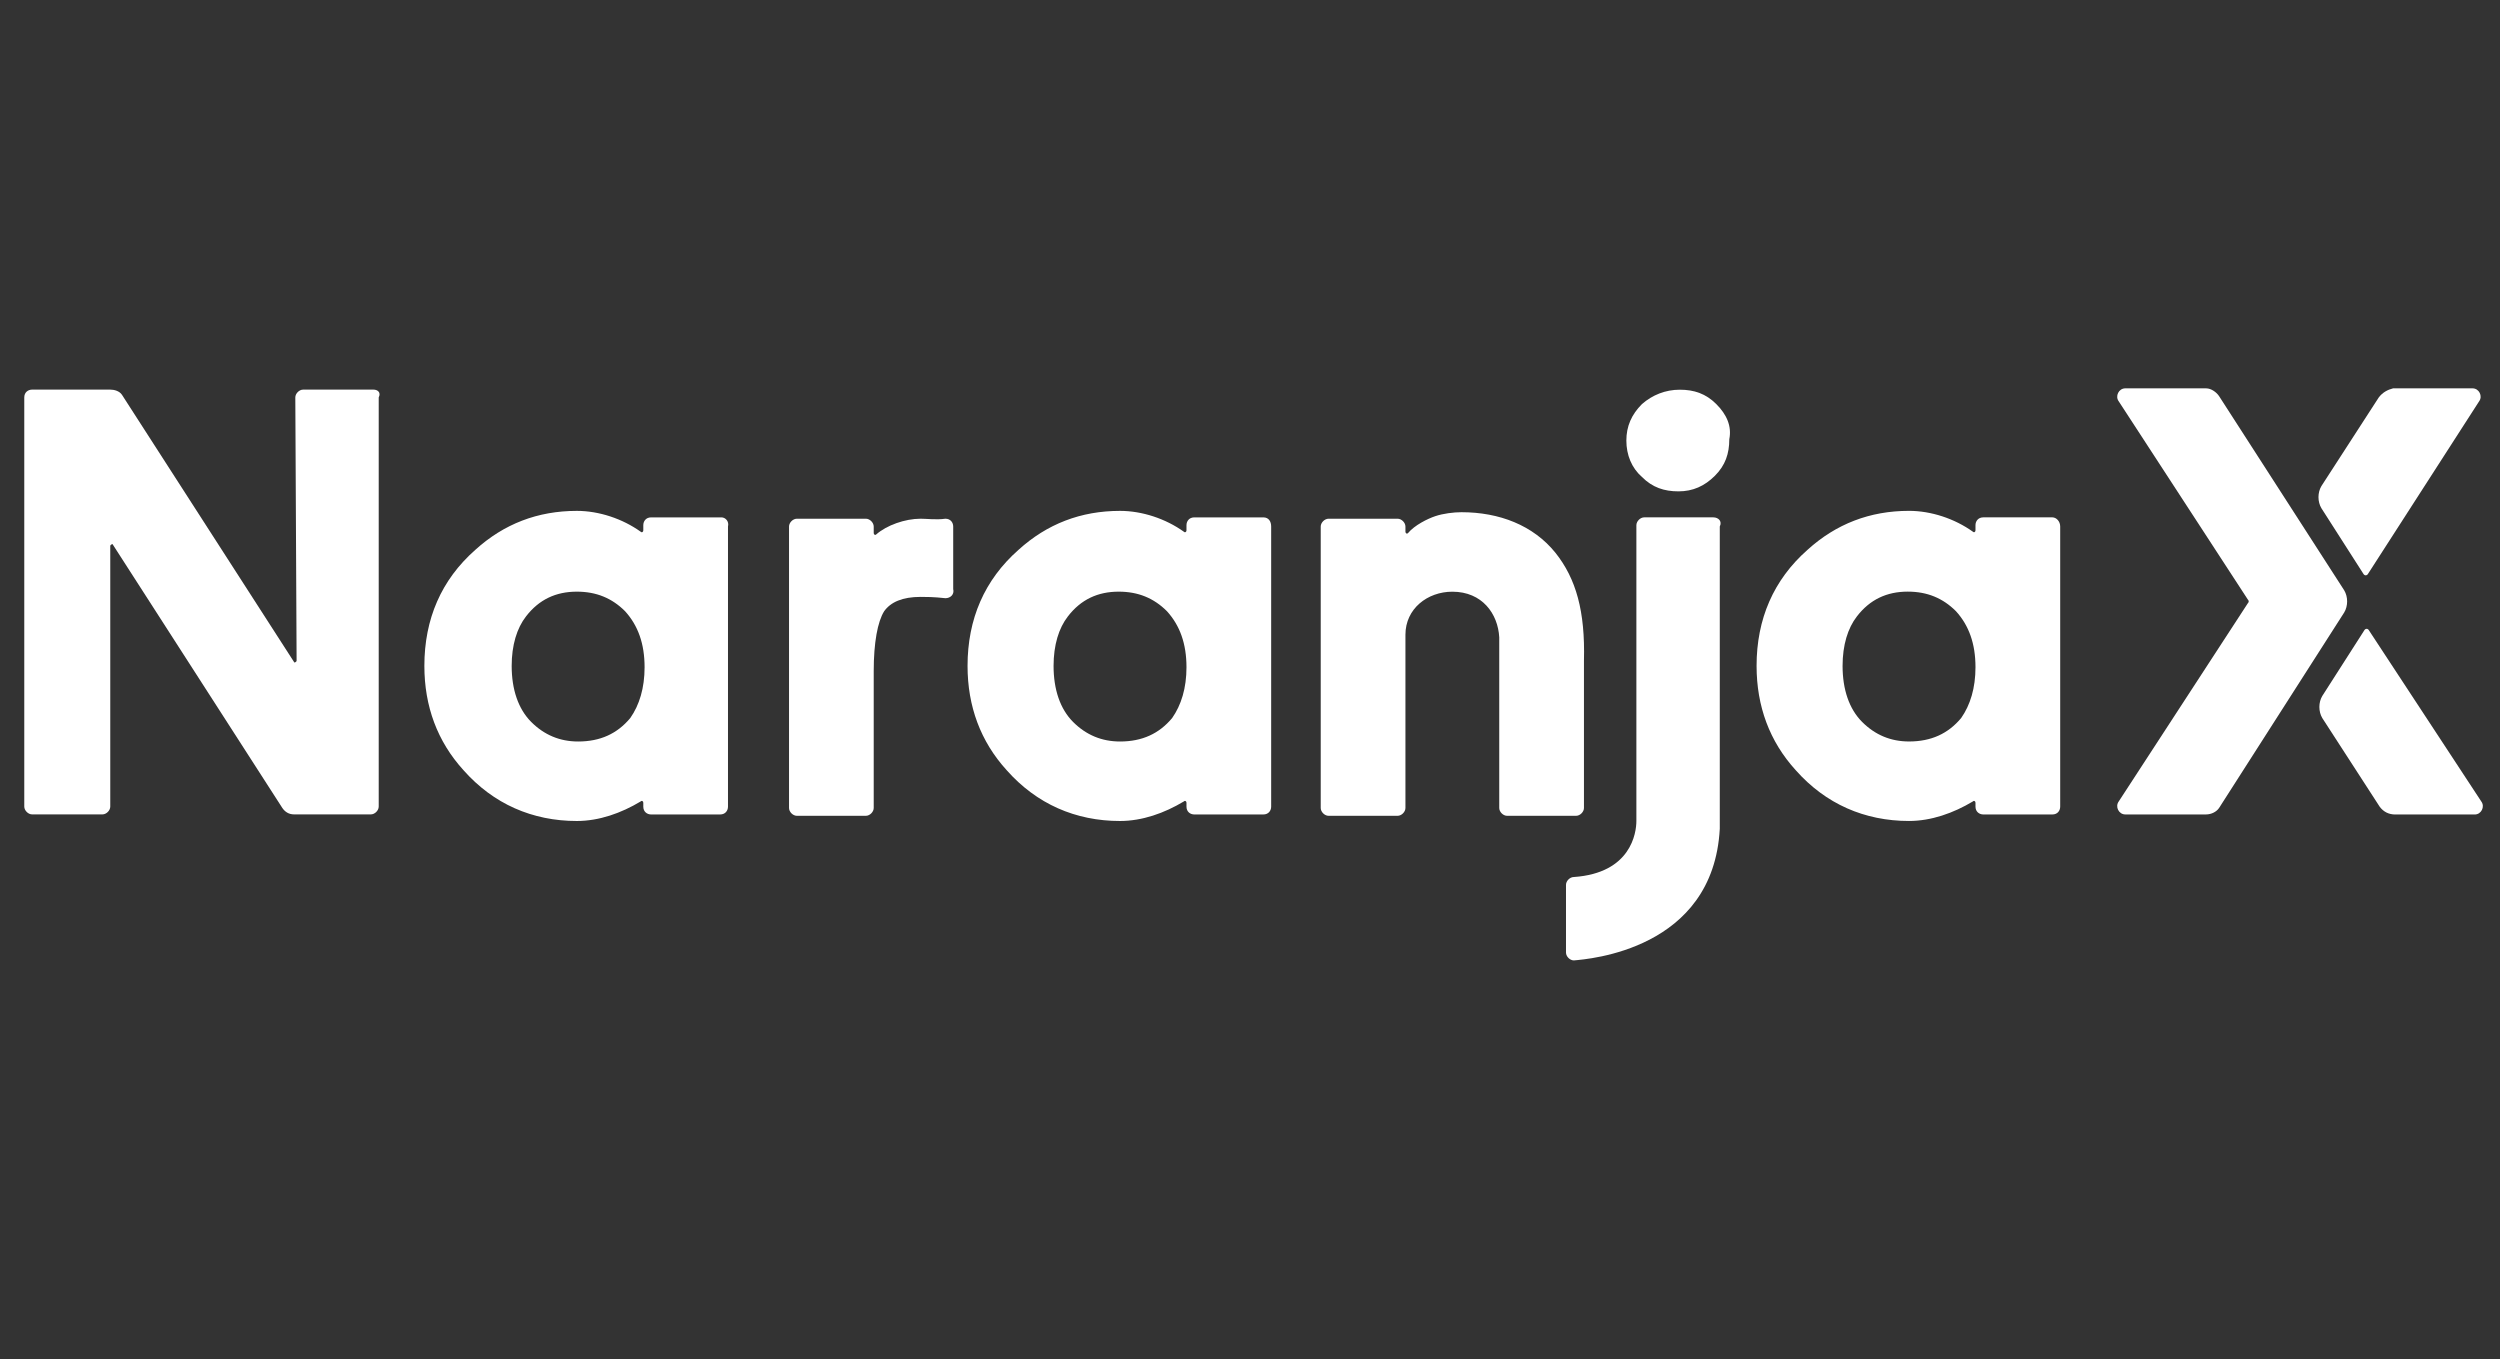 <svg xmlns="http://www.w3.org/2000/svg" width="103" height="56" viewBox="0 0 103 56" fill="none"><rect x="0" y="0" width="103" height="56" fill="#333333" stroke="none"/><g clip-path="url(#clip0_814_1036)"><path d="M15.388 16.052H12.489C12.328 16.052 12.167 16.213 12.167 16.374L12.22 27.219C12.22 27.272 12.113 27.326 12.113 27.272L5.026 16.267C4.919 16.106 4.704 16.052 4.543 16.052H1.322C1.161 16.052 1 16.159 1 16.374V33.231C1 33.392 1.161 33.553 1.322 33.553H4.221C4.382 33.553 4.543 33.392 4.543 33.231V22.494C4.543 22.441 4.651 22.387 4.651 22.441L11.63 33.285C11.737 33.446 11.898 33.553 12.113 33.553H15.281C15.442 33.553 15.603 33.392 15.603 33.231V16.374C15.71 16.159 15.549 16.052 15.388 16.052Z" fill="white"></path><path d="M64.078 22.767C63.165 21.64 61.769 21.103 60.212 21.103C59.89 21.103 59.461 21.157 59.139 21.264C58.816 21.371 58.279 21.64 58.011 21.962C57.957 22.015 57.904 21.962 57.904 21.908V21.693C57.904 21.532 57.743 21.371 57.582 21.371H54.736C54.575 21.371 54.414 21.532 54.414 21.693V33.289C54.414 33.45 54.575 33.611 54.736 33.611H57.582C57.743 33.611 57.904 33.45 57.904 33.289C57.904 33.289 57.904 26.257 57.904 26.149C57.904 25.076 58.816 24.378 59.836 24.378C61.071 24.378 61.715 25.29 61.769 26.257V33.289C61.769 33.45 61.93 33.611 62.091 33.611H64.937C65.098 33.611 65.259 33.45 65.259 33.289V27.223C65.312 25.183 64.937 23.841 64.078 22.767Z" fill="white"></path><path d="M52.05 21.316H49.205C48.99 21.316 48.883 21.477 48.883 21.638V21.853C48.883 21.907 48.829 21.96 48.775 21.907C48.024 21.37 47.057 21.048 46.145 21.048C44.534 21.048 43.138 21.584 41.957 22.658C40.561 23.893 39.863 25.503 39.863 27.436C39.863 29.1 40.4 30.55 41.474 31.731C42.709 33.127 44.319 33.825 46.145 33.825C47.057 33.825 47.97 33.503 48.775 33.019C48.829 32.966 48.883 33.019 48.883 33.073V33.234C48.883 33.449 49.044 33.556 49.205 33.556H52.05C52.265 33.556 52.372 33.395 52.372 33.234V21.692C52.372 21.477 52.265 21.316 52.05 21.316ZM46.145 30.55C45.393 30.55 44.749 30.282 44.212 29.745C43.675 29.208 43.407 28.402 43.407 27.436C43.407 26.577 43.621 25.879 43.997 25.396C44.534 24.698 45.232 24.376 46.091 24.376C46.896 24.376 47.541 24.645 48.077 25.181C48.614 25.772 48.883 26.523 48.883 27.49C48.883 28.349 48.668 29.047 48.292 29.584C47.755 30.228 47.057 30.55 46.145 30.55Z" fill="white"></path><path d="M29.725 21.316H26.826C26.611 21.316 26.504 21.477 26.504 21.638V21.853C26.504 21.907 26.45 21.96 26.396 21.907C25.645 21.37 24.678 21.048 23.766 21.048C22.155 21.048 20.759 21.584 19.578 22.658C18.182 23.893 17.484 25.503 17.484 27.436C17.484 29.1 18.021 30.55 19.095 31.731C20.33 33.127 21.94 33.825 23.766 33.825C24.678 33.825 25.591 33.503 26.396 33.019C26.45 32.966 26.504 33.019 26.504 33.073V33.234C26.504 33.449 26.665 33.556 26.826 33.556H29.671C29.886 33.556 29.993 33.395 29.993 33.234V21.692C30.047 21.477 29.886 21.316 29.725 21.316ZM23.819 30.55C23.068 30.55 22.424 30.282 21.887 29.745C21.35 29.208 21.081 28.402 21.081 27.436C21.081 26.577 21.296 25.879 21.672 25.396C22.209 24.698 22.907 24.376 23.766 24.376C24.571 24.376 25.215 24.645 25.752 25.181C26.289 25.772 26.557 26.523 26.557 27.49C26.557 28.349 26.343 29.047 25.967 29.584C25.43 30.228 24.732 30.55 23.819 30.55Z" fill="white"></path><path d="M84.558 21.315H81.713C81.498 21.315 81.39 21.476 81.39 21.637V21.852C81.39 21.906 81.337 21.959 81.283 21.906C80.531 21.369 79.565 21.047 78.652 21.047C77.042 21.047 75.646 21.584 74.465 22.657C73.069 23.892 72.371 25.503 72.371 27.435C72.371 29.1 72.908 30.549 73.982 31.73C75.216 33.126 76.827 33.824 78.652 33.824C79.565 33.824 80.478 33.502 81.283 33.019C81.337 32.965 81.39 33.019 81.39 33.072V33.233C81.39 33.448 81.552 33.556 81.713 33.556H84.558C84.773 33.556 84.88 33.395 84.88 33.233V21.691C84.88 21.476 84.719 21.315 84.558 21.315ZM78.652 30.549C77.901 30.549 77.257 30.281 76.72 29.744C76.183 29.207 75.914 28.402 75.914 27.435C75.914 26.576 76.129 25.879 76.505 25.395C77.042 24.698 77.74 24.375 78.599 24.375C79.404 24.375 80.048 24.644 80.585 25.181C81.122 25.771 81.39 26.523 81.39 27.489C81.39 28.348 81.176 29.046 80.8 29.583C80.263 30.227 79.565 30.549 78.652 30.549Z" fill="white"></path><path d="M37.93 21.371C37.286 21.371 36.534 21.64 36.105 22.015C36.051 22.069 35.997 22.015 35.997 21.962V21.693C35.997 21.532 35.836 21.371 35.675 21.371H32.83C32.669 21.371 32.508 21.532 32.508 21.693V33.289C32.508 33.45 32.669 33.611 32.83 33.611H35.675C35.836 33.611 35.997 33.45 35.997 33.289V27.652C35.997 26.471 36.158 25.612 36.427 25.183C36.695 24.807 37.178 24.592 37.93 24.592C38.145 24.592 38.467 24.592 38.95 24.646C39.165 24.646 39.326 24.485 39.272 24.27V21.693C39.272 21.532 39.165 21.371 38.95 21.371C38.574 21.425 38.199 21.371 37.93 21.371Z" fill="white"></path><path d="M70.71 16.647C70.281 16.218 69.798 16.056 69.207 16.056C68.617 16.056 68.08 16.271 67.65 16.647C67.221 17.076 67.006 17.56 67.006 18.15C67.006 18.741 67.221 19.277 67.65 19.653C68.08 20.083 68.563 20.244 69.153 20.244C69.744 20.244 70.227 20.029 70.656 19.6C71.086 19.17 71.247 18.687 71.247 18.096C71.355 17.56 71.14 17.076 70.71 16.647Z" fill="white"></path><path d="M70.586 21.315H67.741C67.58 21.315 67.419 21.477 67.419 21.637V33.824C67.419 34.307 67.204 35.971 64.842 36.133C64.681 36.133 64.519 36.294 64.519 36.455V39.246C64.519 39.407 64.681 39.569 64.842 39.569C65.432 39.515 70.586 39.139 70.855 34.146C70.855 34.093 70.855 34.093 70.855 34.039V21.691C70.962 21.477 70.801 21.315 70.586 21.315Z" fill="white"></path><path d="M91.427 16.322C91.319 16.161 91.105 16 90.89 16H87.561C87.293 16 87.132 16.322 87.293 16.537L92.608 24.697C92.661 24.751 92.661 24.804 92.608 24.858L87.293 33.018C87.132 33.233 87.293 33.555 87.561 33.555H90.89C91.105 33.555 91.319 33.448 91.427 33.287L96.581 25.234C96.742 24.965 96.742 24.59 96.581 24.321L91.427 16.322Z" fill="white"></path><path d="M97.612 25.988C97.558 25.88 97.451 25.88 97.397 25.988L95.679 28.672C95.518 28.94 95.518 29.316 95.679 29.585L98.042 33.235C98.203 33.45 98.417 33.557 98.686 33.557H101.961C102.229 33.557 102.39 33.235 102.229 33.02L97.612 25.988Z" fill="white"></path><path d="M98.004 16.376L95.642 20.026C95.481 20.295 95.481 20.671 95.642 20.939L97.36 23.623C97.414 23.731 97.521 23.731 97.575 23.623L102.138 16.537C102.299 16.322 102.138 16 101.87 16H98.595C98.38 16.054 98.166 16.161 98.004 16.376Z" fill="white"></path></g><defs><clipPath id="clip0_814_1036"><rect width="102.81" height="56" fill="white"></rect></clipPath></defs></svg>
